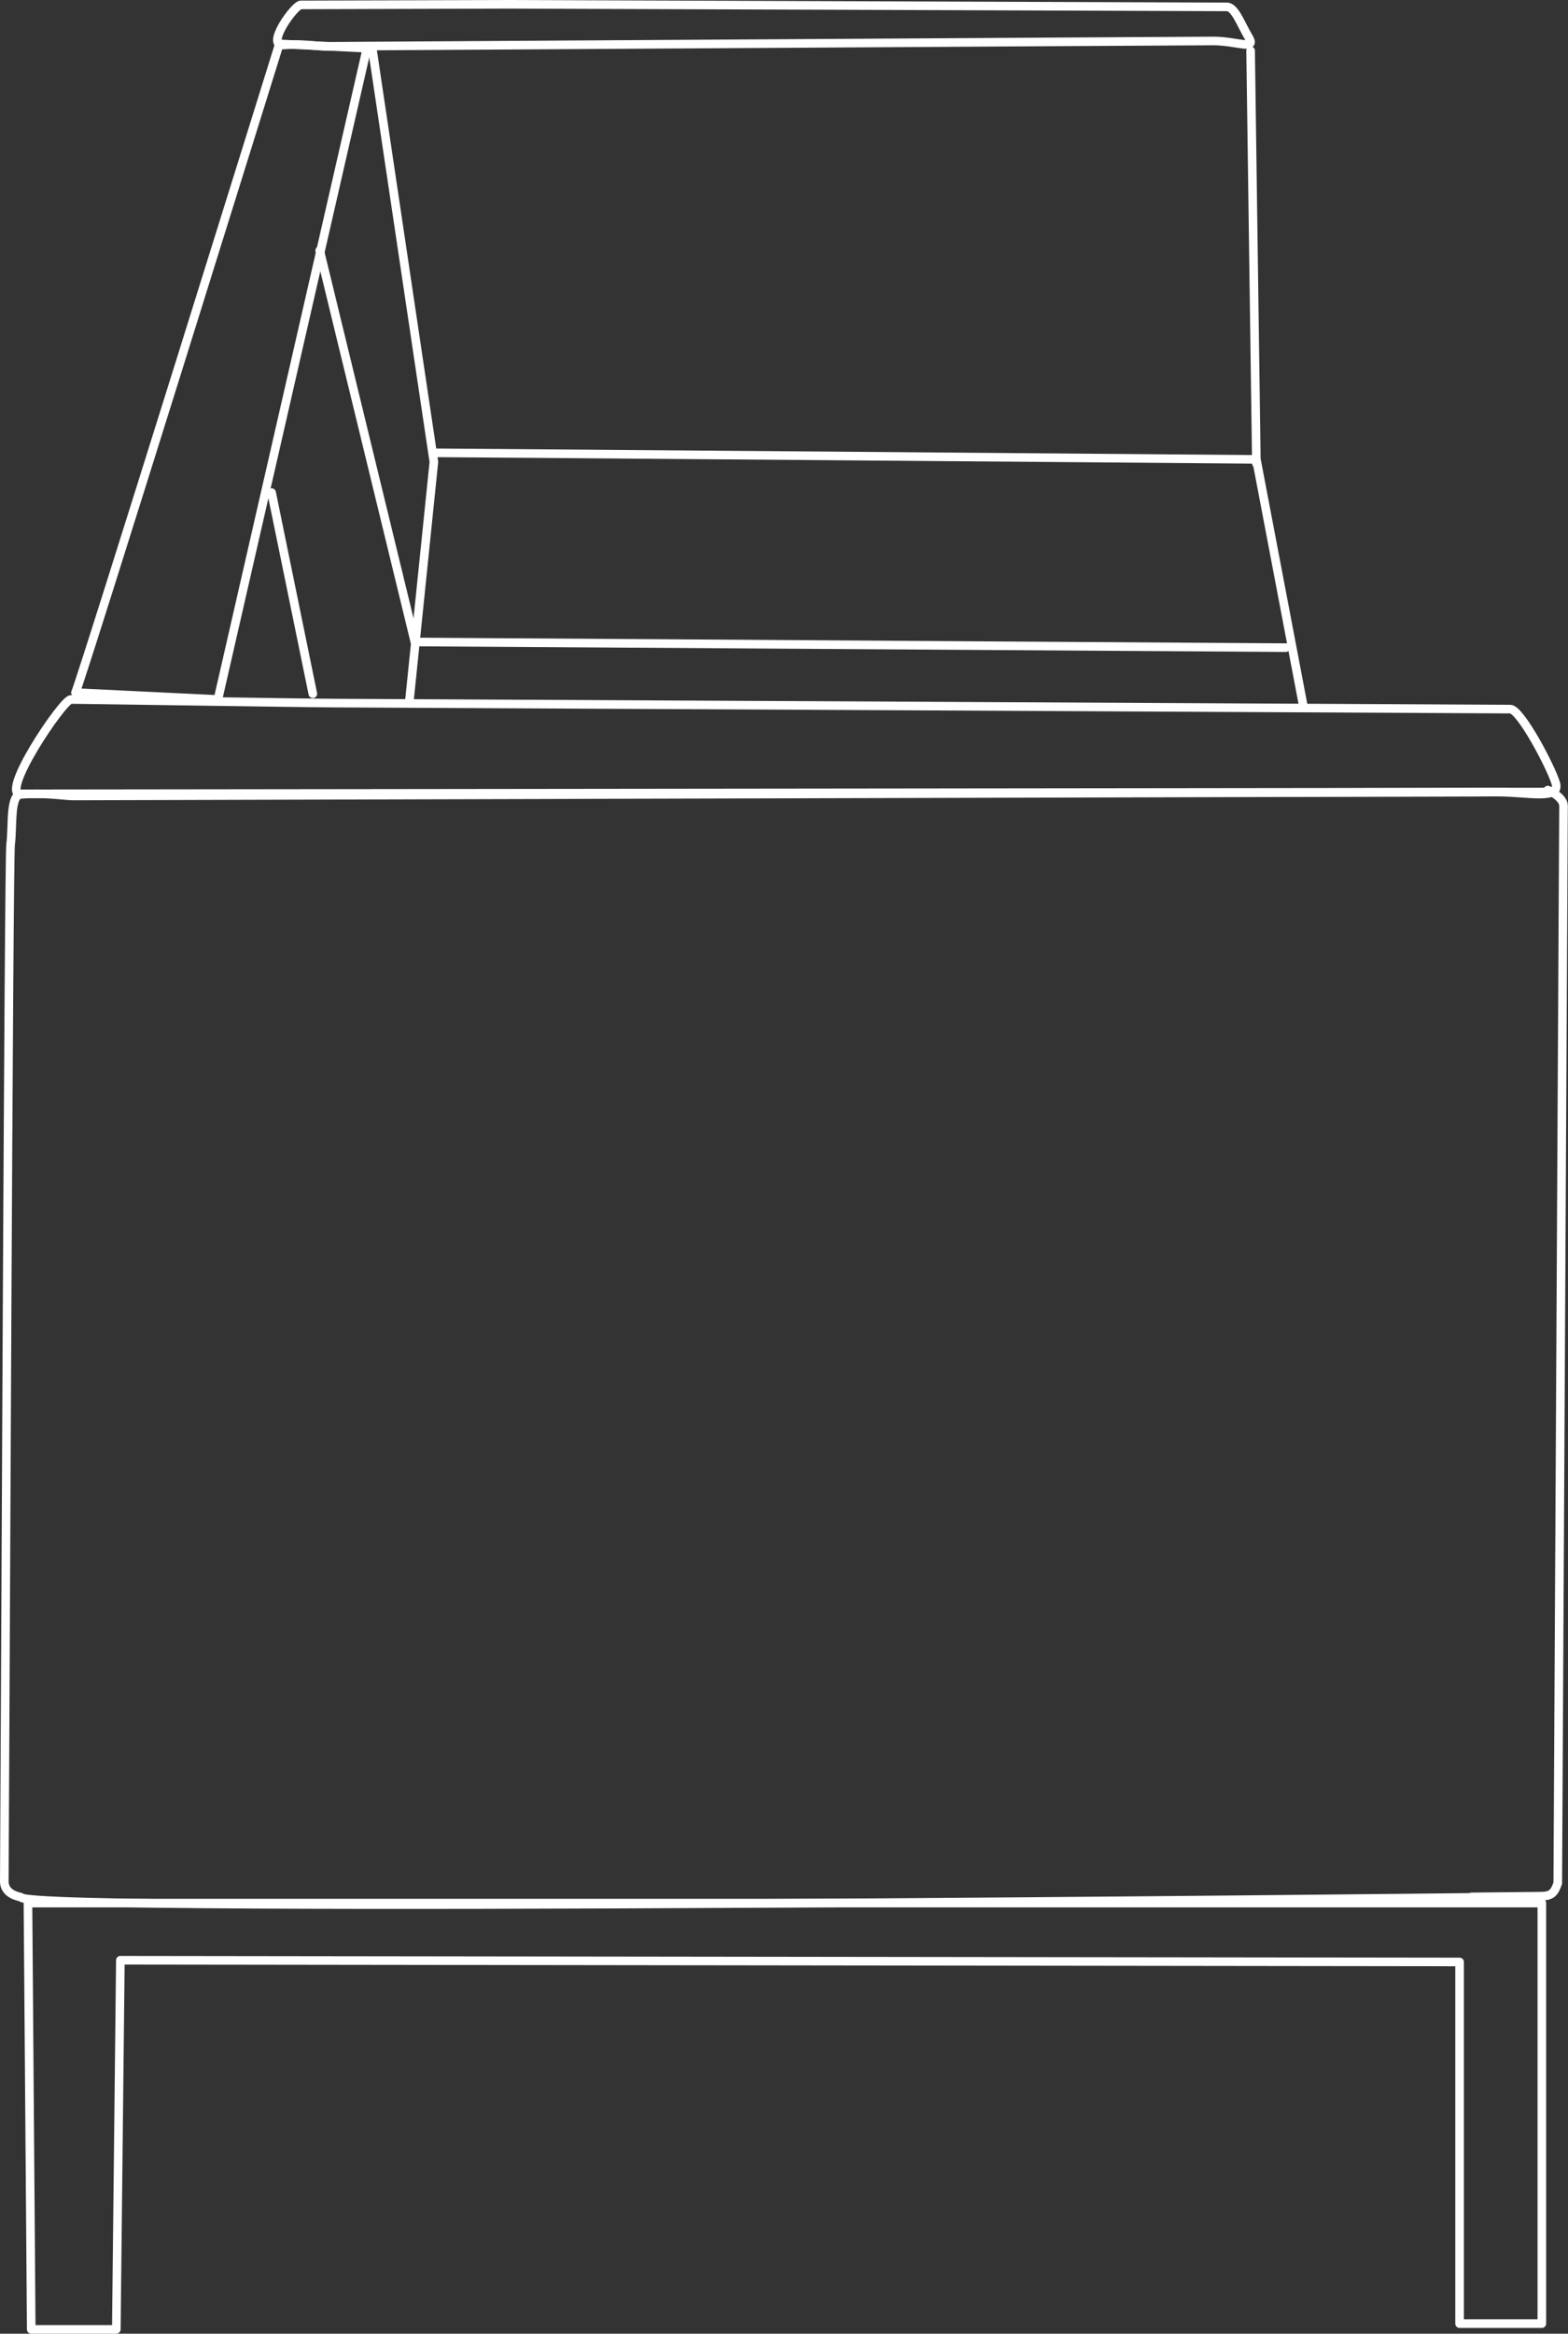 <?xml version="1.0" encoding="UTF-8"?>
<svg xmlns="http://www.w3.org/2000/svg" id="Vrstva_1" data-name="Vrstva 1" viewBox="0 0 182.25 271.08">
  <rect x="0" y="0" width="182.25" height="271.08" fill="#333333" stroke="none"/>
  <defs>
    <style>
      .cls-1 {
        fill: none;
        stroke: #fff;
        stroke-linecap: round;
        stroke-linejoin: round;
      }
    </style>
  </defs>
  <g>
    <path class="cls-1" d="M170.92,220.4c-.38,0-167.27,1.89-168.46,0,.02-.08-1.97-.21-1.96-1.89.11-17.71.51-118.61.73-120.4.3-2.34-.15-5.9,1.35-5.9s177.9-.21,177.9-.21c-1.83-.66,1.25.21,1.25,1.63s-.67,125.12-.67,125.12c-.44,1.25-.79,1.5-2.07,1.51-2.65.02-5.3.06-7.95.08"></path>
    <path class="cls-1" d="M2.49,92.26c-2.75.24,4.81-11.01,5.75-11.01s27.94.42,30.54.42,135.58.7,136.76.7,4.71,6.69,5.28,8.58c.61,2.03-3.2,1.06-6.74,1.06s-164.33.45-165.51.45-3.32-.42-6.08-.19Z"></path>
    <path class="cls-1" d="M32.95,5.22c-2.18.19,1.28-4.65,2.02-4.65s22.2-.07,24.25-.07,82.45.3,83.38.3,1.59,1.94,2.53,3.52c.95,1.6-1.31.44-4.11.44s-102.34.62-103.27.62-2.63-.34-4.81-.15Z"></path>
    <path class="cls-1" d="M8.77,80.45c.57-1.03,23.7-75.35,23.7-75.35l10.18.5-17.32,75.65-16.56-.8Z"></path>
  </g>
  <polyline class="cls-1" points="43.31 5.9 50.43 53.67 47.6 81.26"></polyline>
  <g>
    <polygon class="cls-1" points="3.25 221.06 179.21 221.06 179.21 269.91 169.65 269.91 169.65 227.9 13.99 227.7 13.52 270.58 3.63 270.58 3.25 221.06"></polygon>
    <path class="cls-1" d="M50.43,52.6c2.16,0,95.6.76,95.6.76l5.44,28.57"></path>
  </g>
  <line class="cls-1" x1="145.36" y1="5.9" x2="146.03" y2="53.83"></line>
  <line class="cls-1" x1="31.57" y1="57.22" x2="36.36" y2="80.59"></line>
  <polyline class="cls-1" points="37.16 29.1 48.22 74.57 149.45 75.23"></polyline>
</svg>
